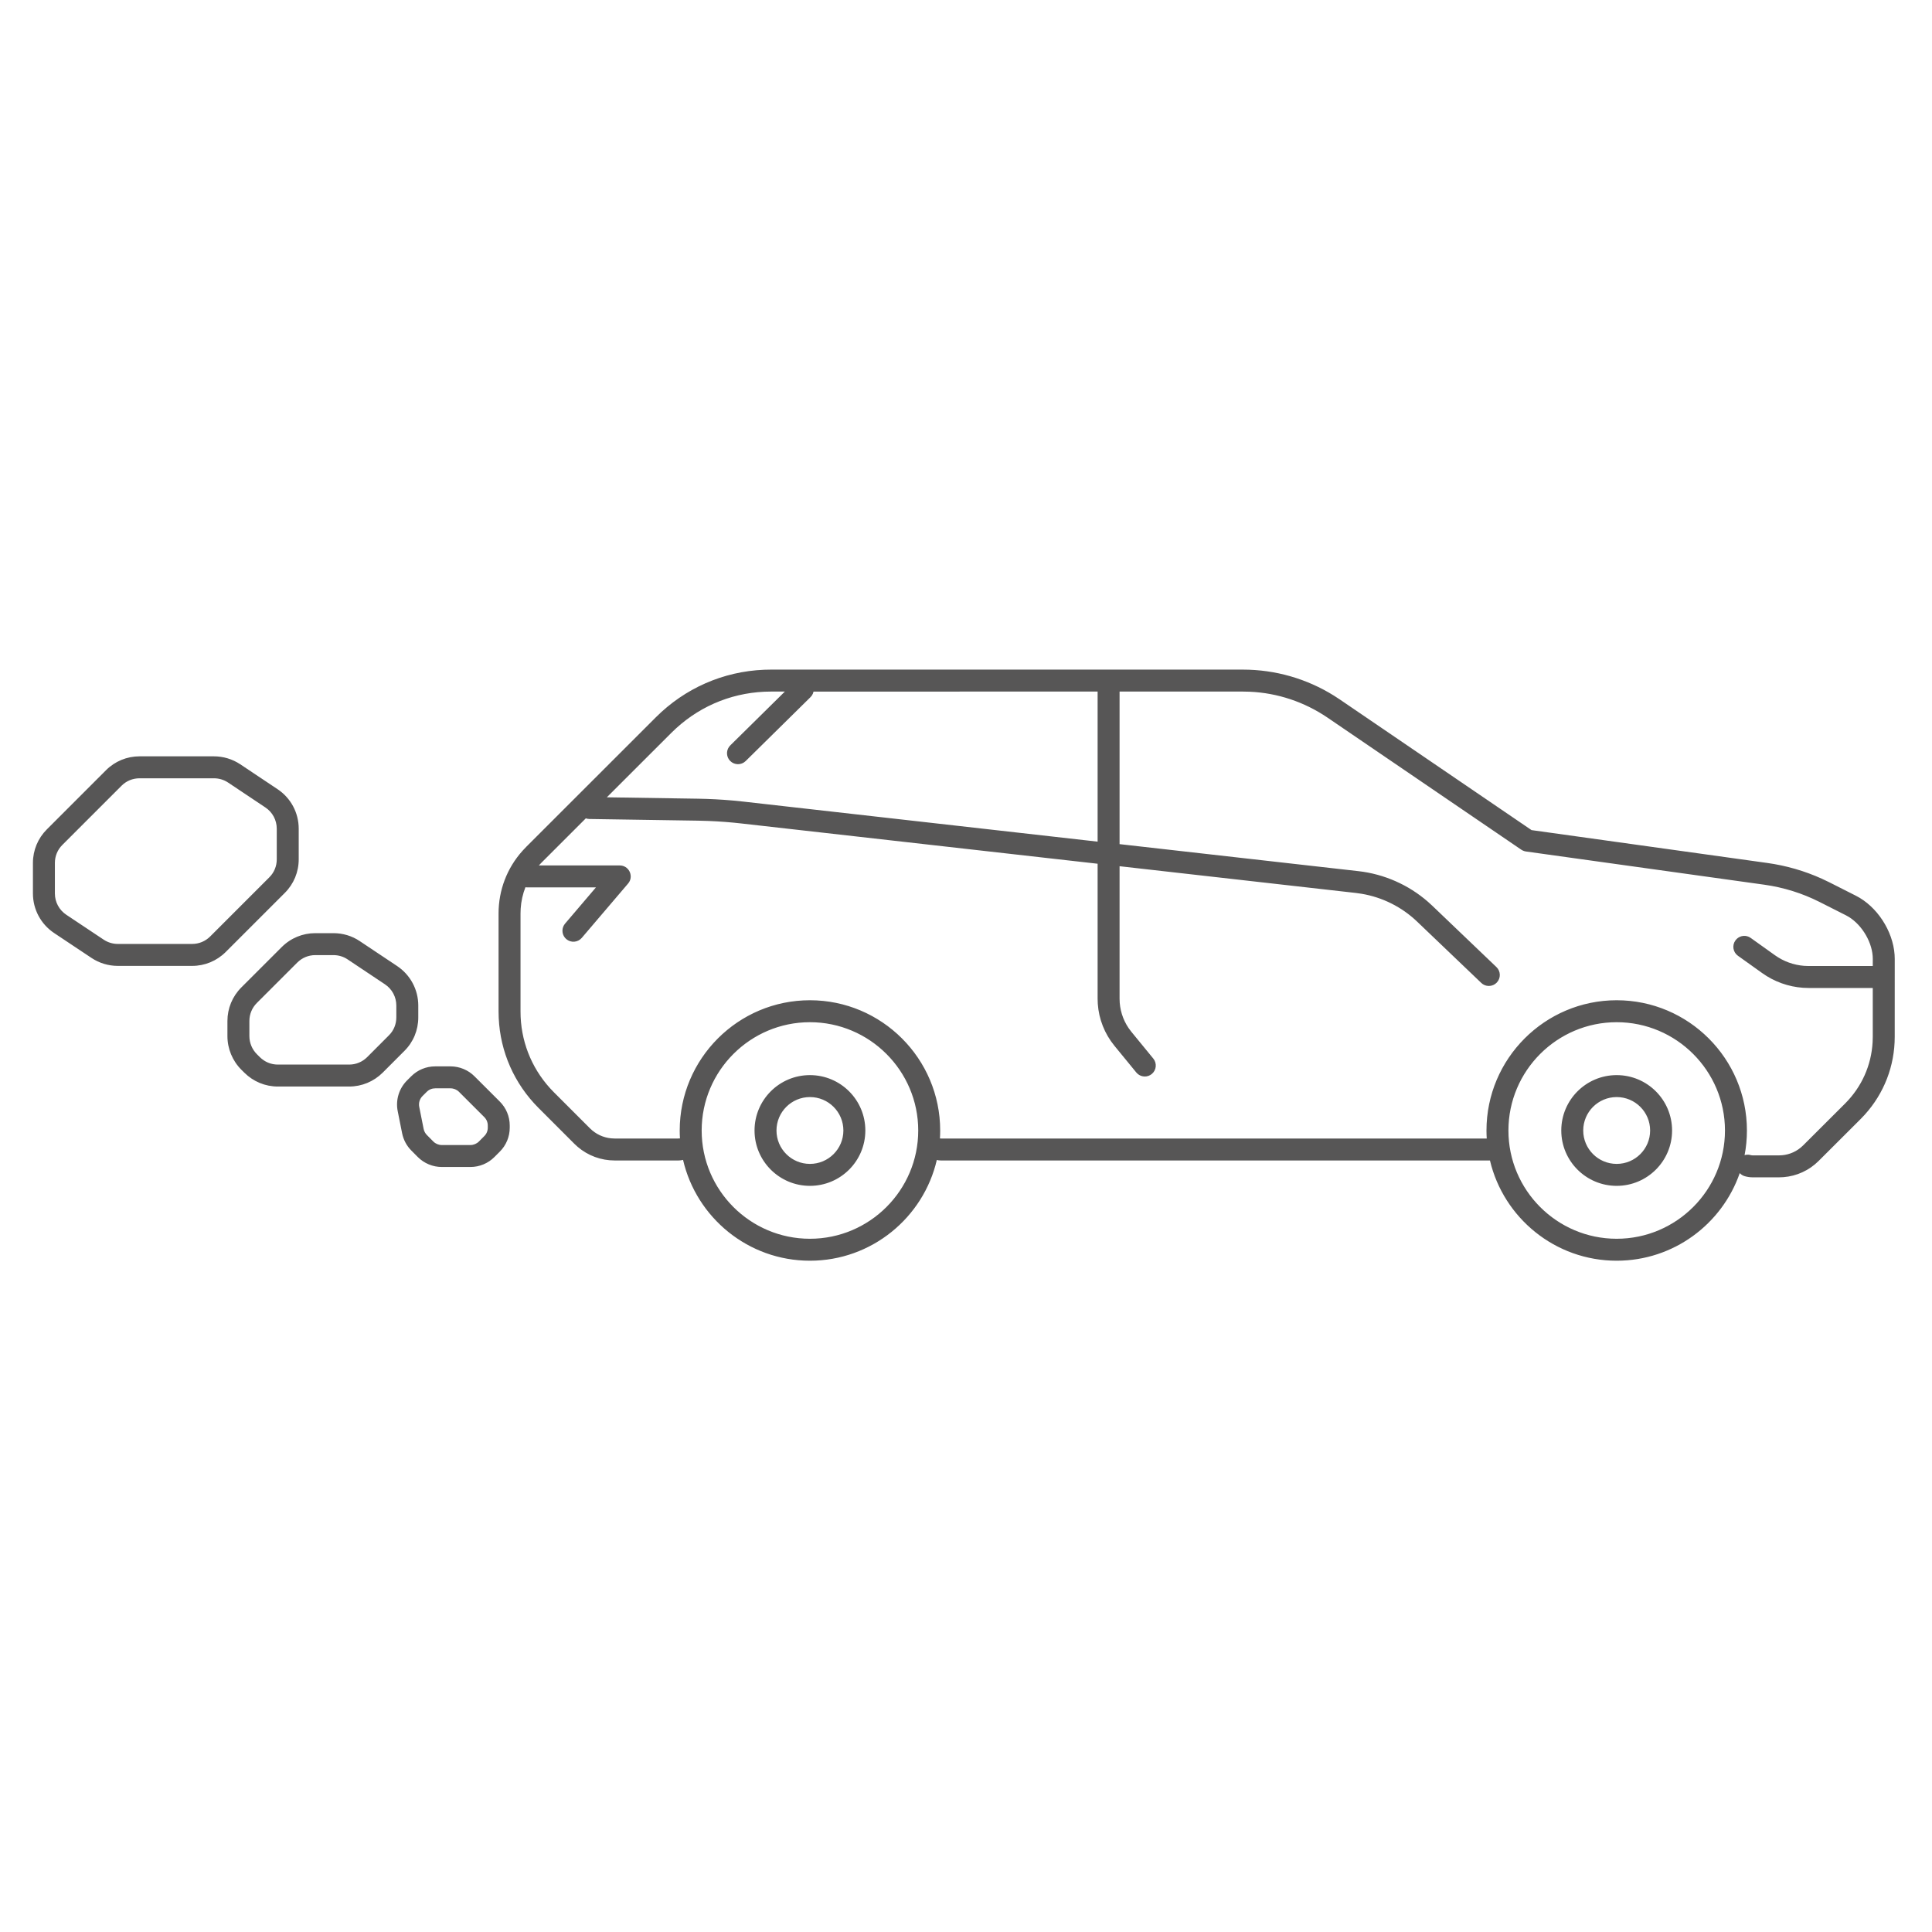 <?xml version="1.0" encoding="UTF-8"?>
<svg width="88px" height="88px" viewBox="0 0 88 88" version="1.1" xmlns="http://www.w3.org/2000/svg" xmlns:xlink="http://www.w3.org/1999/xlink">
    <title>veolia_88_Icon/88*88/brand/co2_emissions</title>
    <g id="Icon/88*88/brand/co2_emissions" stroke="none" stroke-width="1" fill="none" fill-rule="evenodd">
        <path d="M56.611,30.5 C58.088,30.5 59.518,30.911 60.768,31.691 L61.033,31.864 L69.759,37.81 L80.499,39.307 C81.365,39.428 82.2,39.67 82.988,40.027 L83.323,40.187 L84.531,40.798 C85.495,41.284 86.219,42.398 86.296,43.484 L86.303,43.675 L86.302,47.226 C86.302,48.55 85.818,49.8 84.934,50.776 L84.752,50.968 L82.838,52.878 C82.405,53.311 81.838,53.571 81.232,53.618 L81.029,53.626 L79.833,53.626 C79.712,53.626 79.595,53.609 79.477,53.576 C79.384,53.55 79.304,53.499 79.243,53.433 C78.439,55.753 76.23,57.424 73.637,57.424 C70.836,57.424 68.484,55.474 67.866,52.859 L42.847,52.858 L42.816,52.855 C42.765,52.855 42.717,52.848 42.671,52.834 C42.063,55.459 39.702,57.424 36.891,57.424 C34.079,57.424 31.72,55.46 31.112,52.831 L31.104,52.833 L31.015,52.85 L30.945,52.856 L30.903,52.858 L27.999,52.858 C27.375,52.858 26.783,52.639 26.314,52.239 L26.162,52.099 L24.525,50.461 C23.424,49.359 22.787,47.913 22.716,46.367 L22.709,46.076 L22.709,41.607 C22.709,40.546 23.093,39.542 23.796,38.757 L23.963,38.579 L29.868,32.677 C31.195,31.348 32.94,30.583 34.805,30.506 L35.117,30.5 L56.611,30.5 Z M36.891,46.56 C34.172,46.56 31.96,48.773 31.96,51.493 C31.96,54.212 34.171,56.424 36.891,56.424 C39.611,56.424 41.824,54.211 41.824,51.493 C41.824,48.774 39.61,46.56 36.891,46.56 Z M73.637,46.56 C70.919,46.56 68.707,48.773 68.707,51.493 C68.707,54.212 70.918,56.424 73.637,56.424 C76.357,56.424 78.57,54.211 78.57,51.493 C78.57,48.774 76.356,46.56 73.637,46.56 Z M36.891,48.97 C38.285,48.97 39.415,50.099 39.415,51.493 C39.415,52.884 38.285,54.014 36.891,54.014 C35.498,54.014 34.368,52.884 34.368,51.493 C34.368,50.099 35.498,48.97 36.891,48.97 Z M73.637,48.97 C75.031,48.97 76.161,50.099 76.161,51.493 C76.161,52.884 75.031,54.014 73.637,54.014 C72.245,54.014 71.114,52.884 71.114,51.493 C71.114,50.099 72.244,48.97 73.637,48.97 Z M20.521,48.572 C20.931,48.572 21.328,48.737 21.615,49.027 L21.615,49.027 L22.762,50.172 C23.055,50.463 23.218,50.855 23.218,51.269 L23.218,51.269 L23.218,51.363 C23.218,51.776 23.055,52.168 22.764,52.457 L22.764,52.457 L22.522,52.699 C22.235,52.99 21.835,53.155 21.426,53.155 L21.426,53.155 L20.125,53.155 C19.716,53.155 19.318,52.99 19.029,52.7 L19.029,52.7 L18.742,52.411 C18.525,52.196 18.377,51.92 18.316,51.618 L18.316,51.618 L18.116,50.616 C18.013,50.109 18.171,49.585 18.538,49.215 L18.538,49.215 L18.728,49.026 C19.019,48.734 19.41,48.572 19.822,48.572 L19.822,48.572 Z M36.891,49.97 C36.05,49.97 35.368,50.652 35.368,51.493 C35.368,52.332 36.051,53.014 36.891,53.014 C37.733,53.014 38.415,52.332 38.415,51.493 C38.415,50.652 37.733,49.97 36.891,49.97 Z M73.637,49.97 C72.796,49.97 72.114,50.652 72.114,51.493 C72.114,52.332 72.797,53.014 73.637,53.014 C74.479,53.014 75.161,52.332 75.161,51.493 C75.161,50.652 74.479,49.97 73.637,49.97 Z M56.611,31.5 L50.995,31.5 L50.995,38.449 L61.87,39.679 C63.046,39.812 64.151,40.3 65.041,41.074 L65.242,41.258 L68.16,44.048 C68.36,44.239 68.367,44.555 68.176,44.755 C68.006,44.932 67.737,44.957 67.54,44.827 L67.469,44.77 L64.551,41.981 C63.852,41.312 62.969,40.87 62.018,40.71 L61.757,40.673 L50.995,39.455 L50.995,45.491 C50.995,45.971 51.14,46.438 51.409,46.832 L51.531,46.995 L52.531,48.216 C52.706,48.43 52.675,48.745 52.461,48.92 C52.271,49.076 52.001,49.068 51.821,48.915 L51.757,48.85 L50.757,47.629 C50.314,47.086 50.051,46.42 50.003,45.724 L49.995,45.491 L49.995,39.342 L33.76,37.507 C33.271,37.452 32.779,37.414 32.283,37.394 L31.787,37.38 L26.845,37.304 C26.788,37.303 26.734,37.293 26.683,37.275 L24.67,39.287 L24.544,39.42 L28.228,39.42 C28.626,39.42 28.853,39.856 28.657,40.178 L28.608,40.245 L26.499,42.719 C26.32,42.929 26.005,42.954 25.794,42.775 C25.608,42.616 25.567,42.349 25.686,42.144 L25.738,42.07 L27.144,40.42 L24.012,40.42 L23.932,40.413 C23.811,40.722 23.738,41.05 23.716,41.389 L23.709,41.607 L23.709,46.076 C23.709,47.379 24.184,48.607 25.053,49.566 L25.232,49.754 L26.869,51.391 C27.133,51.655 27.472,51.815 27.84,51.85 L27.999,51.858 L30.885,51.858 L30.92,51.854 L30.971,51.854 C30.964,51.734 30.96,51.614 30.96,51.493 C30.96,48.22 33.619,45.56 36.891,45.56 C40.162,45.56 42.824,48.221 42.824,51.493 C42.824,51.615 42.821,51.736 42.813,51.856 L42.816,51.855 L42.878,51.858 L67.719,51.858 C67.711,51.737 67.707,51.615 67.707,51.493 C67.707,48.221 70.366,45.56 73.637,45.56 C76.909,45.56 79.57,48.221 79.57,51.493 C79.57,51.877 79.534,52.254 79.463,52.618 C79.524,52.597 79.589,52.59 79.656,52.596 L79.792,52.623 L79.833,52.626 L81.029,52.626 C81.394,52.626 81.739,52.502 82.017,52.274 L82.132,52.17 L84.045,50.261 C84.799,49.505 85.236,48.525 85.295,47.47 L85.302,47.226 L85.302,45.001 L82.382,45.001 C81.707,45.001 81.048,44.814 80.477,44.463 L80.267,44.324 L79.161,43.534 C78.936,43.374 78.884,43.061 79.045,42.837 C79.187,42.637 79.45,42.574 79.664,42.675 L79.742,42.721 L80.848,43.511 C81.239,43.79 81.699,43.956 82.176,43.993 L82.382,44.001 L85.302,44.001 L85.303,43.675 C85.303,42.96 84.834,42.152 84.215,41.767 L84.08,41.691 L82.872,41.08 C82.086,40.684 81.242,40.421 80.361,40.297 L69.505,38.784 C69.454,38.777 69.405,38.762 69.359,38.74 L69.292,38.702 L60.471,32.69 C59.414,31.971 58.197,31.565 56.929,31.507 L56.611,31.5 Z M20.521,49.572 L19.822,49.572 C19.676,49.572 19.54,49.628 19.436,49.733 L19.436,49.733 L19.246,49.922 C19.115,50.053 19.06,50.238 19.096,50.418 L19.096,50.418 L19.296,51.421 C19.318,51.528 19.37,51.625 19.448,51.702 L19.448,51.702 L19.738,51.995 C19.838,52.096 19.981,52.155 20.125,52.155 L20.125,52.155 L21.426,52.155 C21.569,52.155 21.713,52.095 21.813,51.995 L21.813,51.995 L22.058,51.748 C22.162,51.646 22.218,51.51 22.218,51.363 L22.218,51.363 L22.218,51.269 C22.218,51.121 22.162,50.985 22.057,50.881 L22.057,50.881 L20.907,49.732 C20.806,49.63 20.665,49.572 20.521,49.572 L20.521,49.572 Z M15.185,42.504 C15.617,42.504 16.034,42.629 16.387,42.867 L16.387,42.867 L18.089,44.002 C18.691,44.404 19.052,45.077 19.052,45.801 L19.052,45.801 L19.052,46.341 C19.052,46.919 18.827,47.465 18.419,47.868 L18.419,47.868 L17.43,48.859 C17.021,49.264 16.478,49.49 15.904,49.49 L15.904,49.49 L12.655,49.49 C12.08,49.49 11.538,49.265 11.127,48.857 L11.127,48.857 L10.993,48.724 C10.589,48.321 10.359,47.766 10.359,47.195 L10.359,47.195 L10.359,46.507 C10.359,45.929 10.585,45.384 10.993,44.976 L10.993,44.976 L12.833,43.137 C13.242,42.729 13.786,42.504 14.362,42.504 L14.362,42.504 Z M15.185,43.504 L14.362,43.504 C14.051,43.504 13.761,43.624 13.54,43.844 L13.54,43.844 L11.7,45.683 C11.48,45.903 11.359,46.194 11.359,46.507 L11.359,46.507 L11.359,47.195 C11.359,47.5 11.484,47.801 11.7,48.016 L11.7,48.016 L11.832,48.148 C12.056,48.37 12.345,48.49 12.655,48.49 L12.655,48.49 L15.904,48.49 C16.213,48.49 16.504,48.369 16.724,48.151 L16.724,48.151 L17.714,47.159 C17.933,46.943 18.052,46.653 18.052,46.341 L18.052,46.341 L18.052,45.801 C18.052,45.412 17.859,45.05 17.534,44.834 L17.534,44.834 L15.83,43.697 C15.642,43.571 15.42,43.504 15.185,43.504 L15.185,43.504 Z M9.742,34.45 C10.17,34.45 10.584,34.574 10.943,34.812 L10.943,34.812 L12.642,35.946 C13.247,36.349 13.606,37.021 13.606,37.748 L13.606,37.748 L13.606,39.141 C13.606,39.717 13.382,40.261 12.975,40.668 L12.975,40.668 L10.28,43.363 C9.872,43.769 9.328,43.995 8.752,43.995 L8.752,43.995 L5.367,43.995 C4.938,43.995 4.523,43.869 4.168,43.633 L4.168,43.633 L2.463,42.497 C1.861,42.094 1.5,41.422 1.5,40.697 L1.5,40.697 L1.5,39.304 C1.5,38.728 1.728,38.181 2.135,37.776 L2.135,37.776 L4.829,35.081 C5.237,34.674 5.781,34.45 6.356,34.45 L6.356,34.45 Z M9.742,35.45 L6.356,35.45 C6.046,35.45 5.756,35.569 5.536,35.789 L5.536,35.789 L2.841,38.484 C2.621,38.703 2.5,38.994 2.5,39.304 L2.5,39.304 L2.5,40.697 C2.5,41.087 2.694,41.448 3.018,41.665 L3.018,41.665 L4.722,42.8 C4.913,42.927 5.135,42.995 5.367,42.995 L5.367,42.995 L8.752,42.995 C9.063,42.995 9.353,42.874 9.573,42.655 L9.573,42.655 L12.267,39.961 C12.487,39.742 12.606,39.452 12.606,39.141 L12.606,39.141 L12.606,37.748 C12.606,37.355 12.414,36.996 12.087,36.778 L12.087,36.778 L10.389,35.644 C10.196,35.516 9.974,35.45 9.742,35.45 L9.742,35.45 Z M35.749,31.5 L35.117,31.5 C33.501,31.5 31.979,32.092 30.794,33.175 L30.575,33.384 L27.641,36.316 L31.803,36.38 C32.324,36.389 32.843,36.416 33.359,36.461 L33.873,36.513 L49.995,38.336 L49.995,31.5 L37.056,31.501 C37.042,31.566 37.015,31.629 36.976,31.685 L36.917,31.754 L33.965,34.664 C33.769,34.858 33.452,34.856 33.258,34.659 C33.086,34.484 33.069,34.215 33.205,34.021 L33.263,33.952 L35.749,31.5 Z" id="Combined-Shape" fill="#575656"></path>
    </g>
</svg>